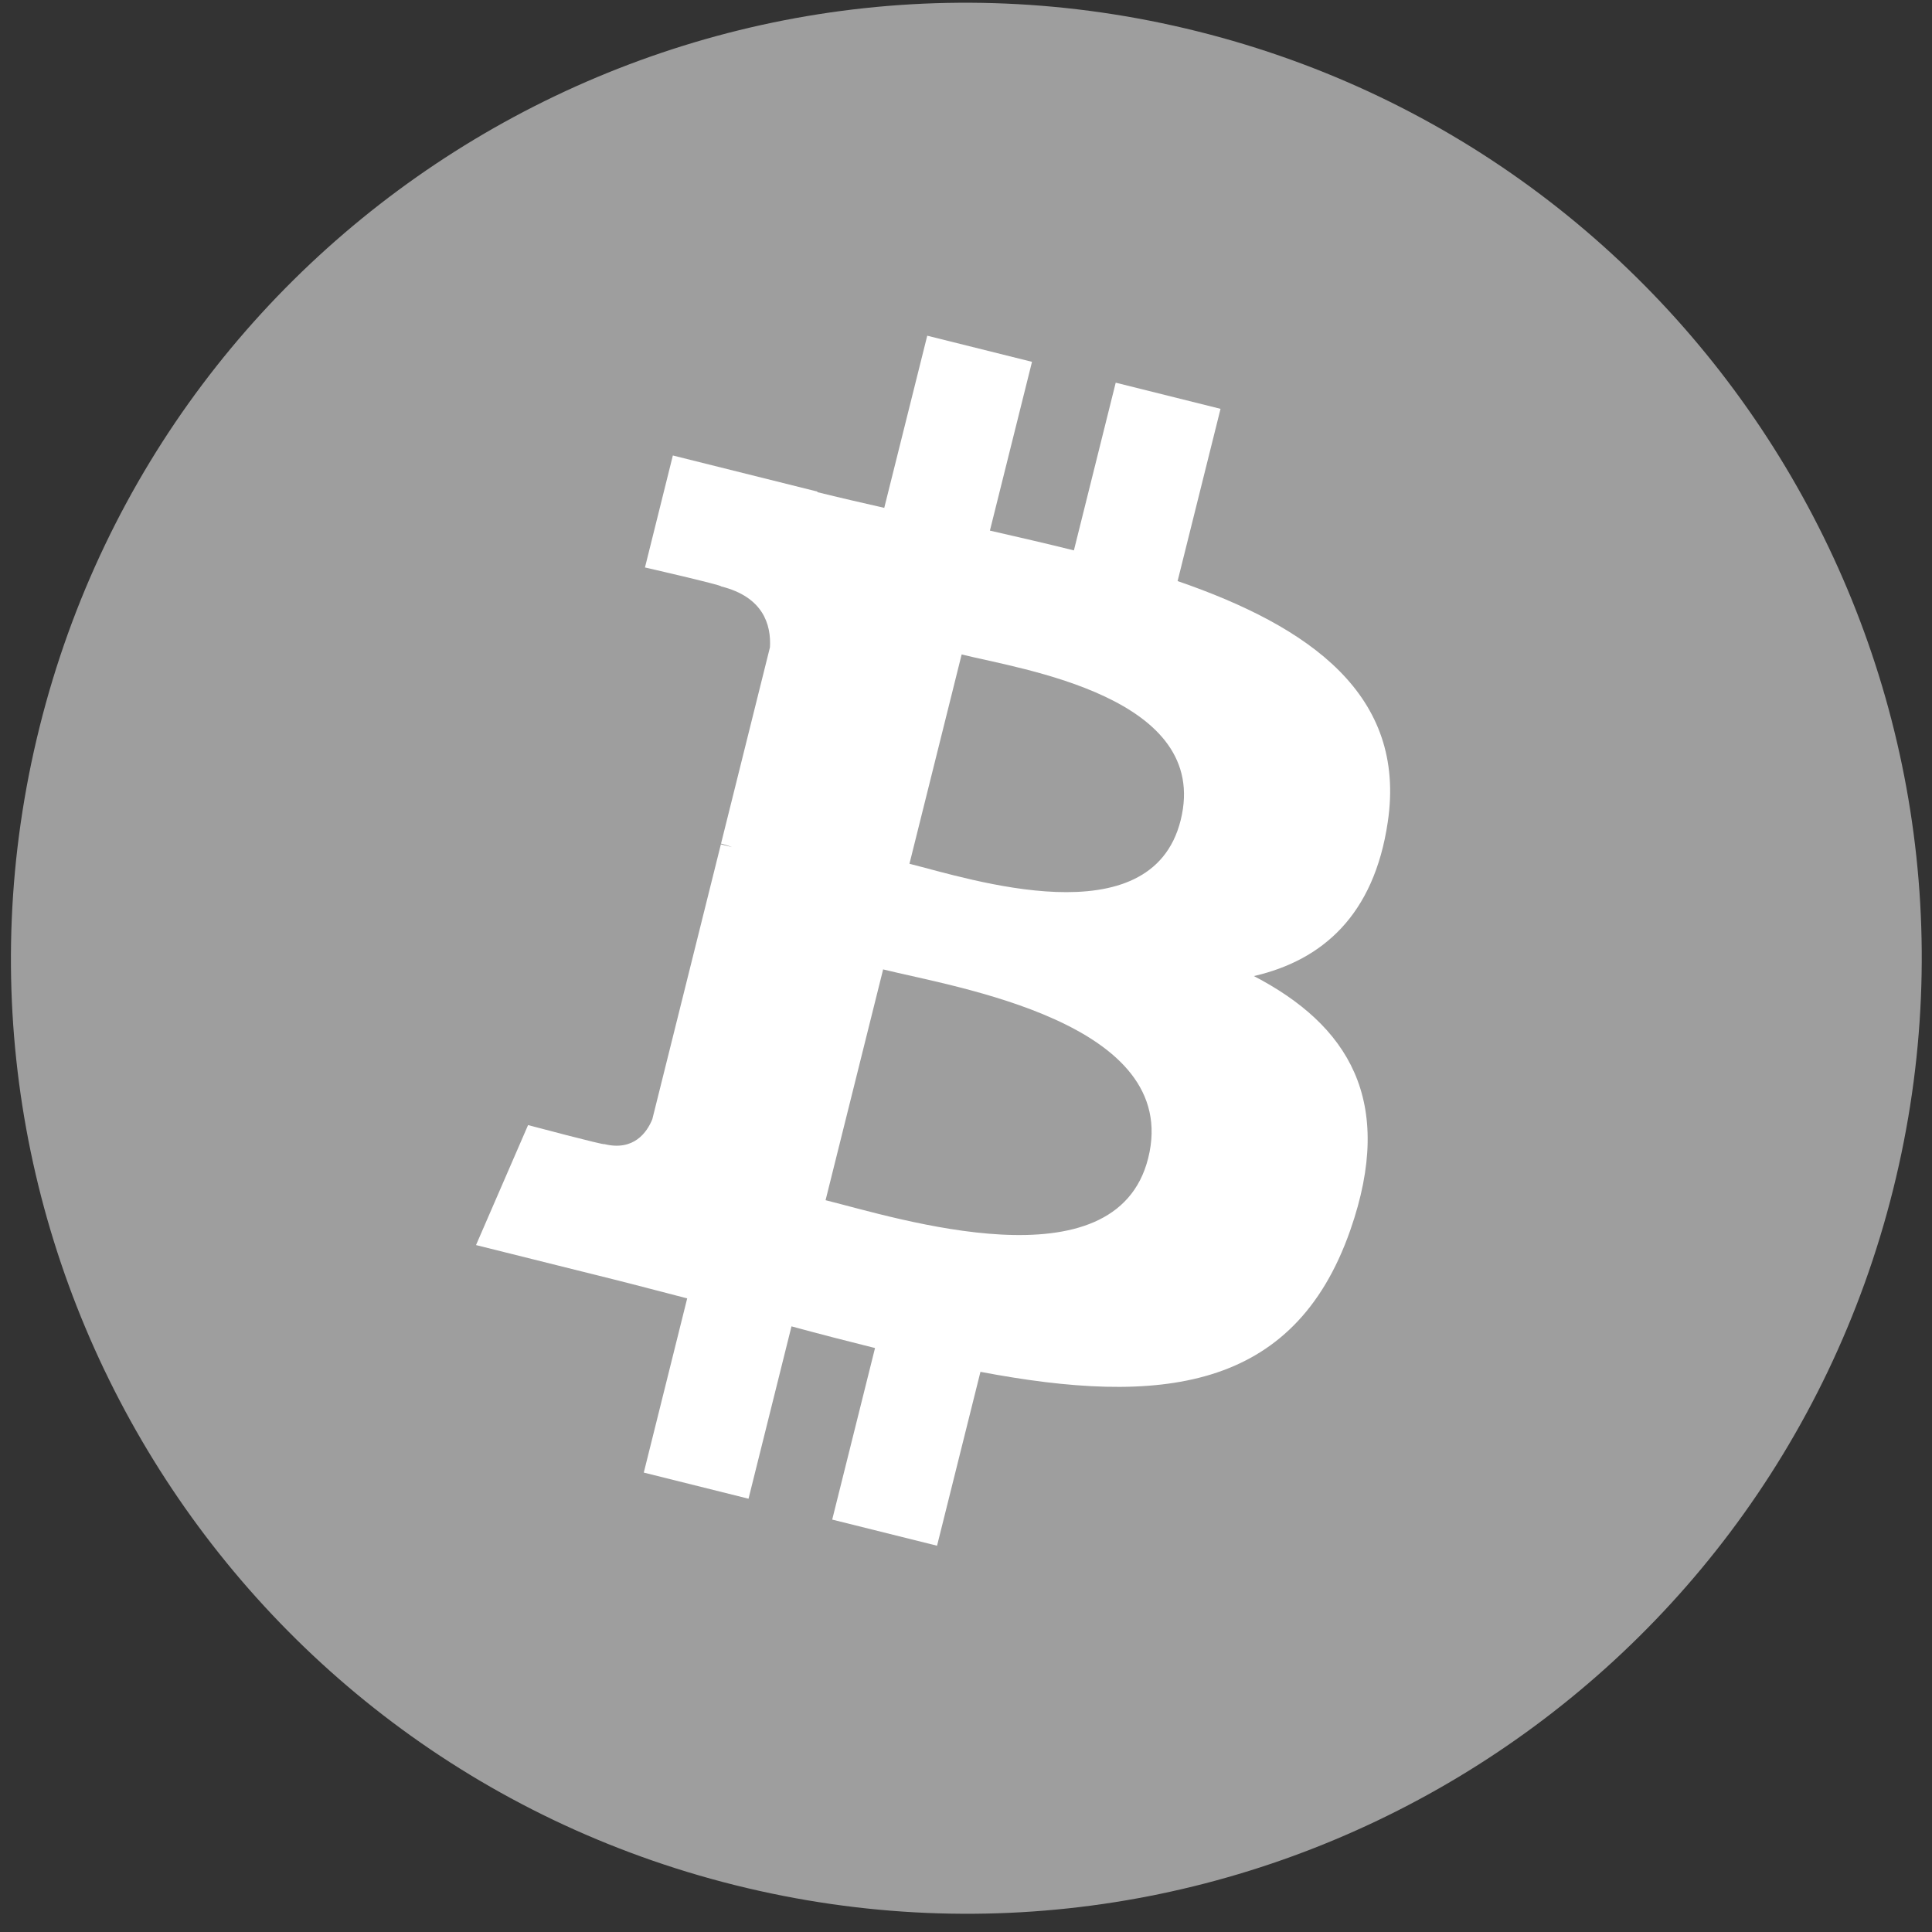 <svg width="67" height="67" viewBox="0 0 67 67" fill="none" xmlns="http://www.w3.org/2000/svg">
<rect x="0" y="0" width="67" height="67" fill="#333333" stroke="none"/>
<path d="M65.653 41.248C61.227 59 43.248 69.803 25.494 65.376C7.747 60.951 -3.056 42.97 1.371 25.219C5.795 7.465 23.775 -3.339 41.524 1.086C59.277 5.512 70.079 23.495 65.653 41.248Z" fill="#9E9E9E"/>
<path d="M48.126 28.511C48.786 24.102 45.429 21.732 40.838 20.151L42.327 14.178L38.692 13.271L37.242 19.087C36.286 18.849 35.304 18.624 34.329 18.401L35.789 12.548L32.156 11.642L30.665 17.612C29.874 17.432 29.098 17.254 28.344 17.067L28.348 17.048L23.334 15.796L22.367 19.679C22.367 19.679 25.064 20.297 25.007 20.336C26.48 20.703 26.746 21.678 26.701 22.45L25.005 29.255C25.107 29.281 25.238 29.318 25.383 29.376C25.262 29.346 25.133 29.313 24.999 29.281L22.622 38.813C22.441 39.26 21.985 39.931 20.955 39.676C20.992 39.729 18.313 39.017 18.313 39.017L16.508 43.178L21.239 44.358C22.119 44.578 22.982 44.809 23.831 45.027L22.326 51.068L25.958 51.974L27.448 45.997C28.44 46.266 29.403 46.515 30.345 46.749L28.86 52.698L32.496 53.604L34.001 47.574C40.2 48.747 44.862 48.274 46.825 42.667C48.406 38.152 46.746 35.548 43.484 33.849C45.86 33.301 47.649 31.739 48.126 28.511ZM39.819 40.16C38.696 44.675 31.094 42.234 28.63 41.622L30.626 33.618C33.091 34.233 40.994 35.451 39.819 40.16ZM40.944 28.446C39.919 32.553 33.592 30.466 31.539 29.955L33.349 22.696C35.402 23.207 42.012 24.162 40.944 28.446Z" fill="white"/>
</svg>
